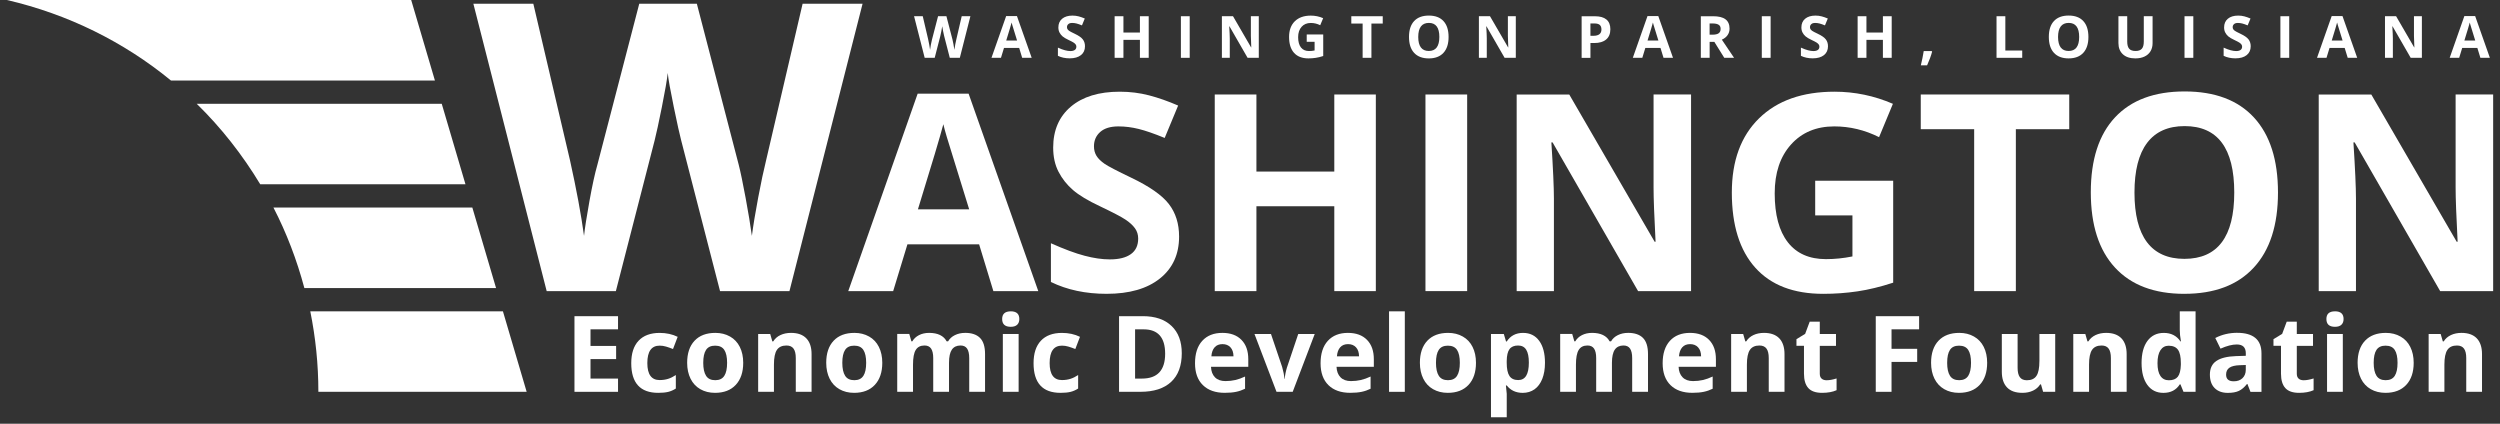 <?xml version="1.0" encoding="UTF-8"?><svg id="Layer_1" xmlns="http://www.w3.org/2000/svg" width="118" height="20" viewBox="0 0 118 20"><rect x="0" y="0" width="118" height="20" fill="#333333" stroke="none"/><polygon points="27.115 18.494 29.171 18.494 29.171 17.869 27.872 17.869 27.872 16.949 29.081 16.949 29.081 16.328 27.872 16.328 27.872 15.544 29.171 15.544 29.171 14.924 27.115 14.924 27.115 18.494" style="fill:#fff;"/><path d="M31.136,16.314c.101,0,.202.015.303.045s.21.068.327.115l.22-.576c-.251-.123-.534-.185-.85-.185-.431,0-.763.123-.994.368s-.347.599-.347,1.063c0,.932.425,1.398,1.274,1.398.187,0,.342-.015.465-.044.123-.029.245-.082.365-.159v-.637c-.122.081-.244.142-.366.18s-.255.057-.398.057c-.387,0-.581-.267-.581-.801,0-.55.194-.824.581-.824Z" style="fill:#fff;"/><path d="M34.457,15.884c-.2-.114-.431-.172-.693-.172-.421,0-.749.124-.981.371-.233.248-.349.595-.349,1.041,0,.286.054.537.161.752s.261.379.461.494c.2.114.431.172.693.172.418,0,.745-.125.979-.376s.352-.599.352-1.042c0-.287-.054-.537-.161-.75s-.261-.377-.461-.49ZM34.187,17.738c-.087.138-.23.207-.428.207-.2,0-.345-.069-.433-.208-.089-.139-.133-.343-.133-.612,0-.273.044-.476.132-.609.088-.135.231-.201.43-.201.2,0,.344.067.432.202s.132.338.132.608c0,.272-.043.476-.131.613Z" style="fill:#fff;"/><path d="M37.336,15.712c-.185,0-.351.034-.497.102-.146.067-.26.168-.343.299h-.042l-.1-.349h-.569v2.729h.745v-1.284c0-.322.046-.553.139-.692.093-.139.243-.209.452-.209.153,0,.265.05.335.148s.105.246.105.443v1.594h.745v-1.779c0-.324-.082-.572-.247-.744s-.405-.258-.723-.258Z" style="fill:#fff;"/><path d="M41.021,15.884c-.2-.114-.431-.172-.693-.172-.421,0-.749.124-.981.371-.233.248-.349.595-.349,1.041,0,.286.054.537.161.752s.261.379.461.494c.2.114.431.172.693.172.418,0,.745-.125.979-.376s.352-.599.352-1.042c0-.287-.054-.537-.161-.75s-.261-.377-.461-.49ZM40.751,17.738c-.087.138-.23.207-.428.207-.2,0-.345-.069-.433-.208-.089-.139-.133-.343-.133-.612,0-.273.044-.476.132-.609.088-.135.231-.201.43-.201.2,0,.344.067.432.202s.132.338.132.608c0,.272-.043.476-.131.613Z" style="fill:#fff;"/><path d="M45.555,15.712c-.179,0-.34.035-.482.105-.143.07-.251.168-.324.295h-.066c-.145-.267-.421-.4-.83-.4-.179,0-.338.036-.476.106-.138.071-.244.169-.317.294h-.042l-.1-.349h-.569v2.729h.745v-1.284c0-.32.043-.551.129-.69.086-.141.225-.211.415-.211.142,0,.245.05.311.148.065.099.099.246.099.443v1.594h.745v-1.369c0-.283.045-.49.135-.621.091-.13.227-.195.409-.195.142,0,.245.05.311.148.065.099.099.246.099.443v1.594h.747v-1.779c0-.351-.079-.605-.238-.764-.158-.158-.393-.238-.702-.238Z" style="fill:#fff;"/><path d="M47.707,14.695c-.27,0-.405.121-.405.363,0,.244.135.367.405.367.135,0,.236-.032.304-.097.067-.065.101-.154.101-.271,0-.242-.135-.363-.405-.363Z" style="fill:#fff;"/><rect x="47.334" y="15.764" width=".745" height="2.729" style="fill:#fff;"/><path d="M50.125,16.314c.101,0,.202.015.303.045s.21.068.327.115l.22-.576c-.251-.123-.534-.185-.85-.185-.431,0-.763.123-.994.368s-.347.599-.347,1.063c0,.932.425,1.398,1.274,1.398.187,0,.342-.015.465-.044.123-.029.245-.082.365-.159v-.637c-.122.081-.244.142-.366.18s-.255.057-.398.057c-.387,0-.581-.267-.581-.801,0-.55.194-.824.581-.824Z" style="fill:#fff;"/><path d="M53.94,14.924h-1.121v3.569h1.011c.631,0,1.114-.156,1.449-.469.334-.312.501-.763.501-1.35,0-.553-.161-.982-.483-1.289-.322-.309-.775-.462-1.357-.462ZM53.901,17.869h-.325v-2.324h.403c.677,0,1.016.383,1.016,1.15,0,.782-.365,1.174-1.094,1.174Z" style="fill:#fff;"/><path d="M57.696,15.712c-.404,0-.72.125-.949.375-.228.25-.342.604-.342,1.06,0,.445.123.788.372,1.031.247.242.59.363,1.029.363.213,0,.395-.016.543-.048.148-.031.287-.08.418-.145v-.576c-.16.075-.312.13-.459.164s-.303.051-.467.051c-.213,0-.377-.059-.494-.178s-.18-.284-.188-.496h1.76v-.361c0-.387-.107-.69-.322-.91s-.514-.33-.9-.33ZM57.177,16.819c.012-.184.065-.326.154-.426.088-.101.213-.15.371-.15.156,0,.283.05.375.15.094.1.141.242.144.426h-1.045Z" style="fill:#fff;"/><path d="M60.751,17.32c-.065.216-.102.402-.11.559h-.015c-.015-.176-.051-.362-.109-.559l-.527-1.556h-.779l1.04,2.729h.765l1.039-2.729h-.778l-.524,1.556Z" style="fill:#fff;"/><path d="M63.622,15.712c-.403,0-.72.125-.948.375s-.343.604-.343,1.06c0,.445.124.788.371,1.031.247.242.591.363,1.03.363.213,0,.394-.016.542-.048.148-.031.287-.08.418-.145v-.576c-.16.075-.312.13-.459.164s-.303.051-.467.051c-.212,0-.376-.059-.493-.178s-.18-.284-.189-.496h1.761v-.361c0-.387-.107-.69-.322-.91s-.515-.33-.901-.33ZM63.103,16.819c.013-.184.065-.326.154-.426.089-.101.213-.15.371-.15.157,0,.283.05.375.15.094.1.142.242.144.426h-1.045Z" style="fill:#fff;"/><rect x="65.563" y="14.695" width=".744" height="3.799" style="fill:#fff;"/><path d="M69.043,15.884c-.199-.114-.431-.172-.693-.172-.421,0-.748.124-.981.371-.233.248-.35.595-.35,1.041,0,.286.054.537.161.752s.261.379.462.494c.199.114.431.172.693.172.418,0,.744-.125.979-.376s.352-.599.352-1.042c0-.287-.054-.537-.161-.75s-.261-.377-.462-.49ZM68.773,17.738c-.087.138-.23.207-.428.207-.201,0-.345-.069-.434-.208s-.133-.343-.133-.612c0-.273.043-.476.131-.609.088-.135.231-.201.43-.201.201,0,.345.067.433.202s.132.338.132.608c0,.272-.044.476-.131.613Z" style="fill:#fff;"/><path d="M71.892,15.712c-.342,0-.6.136-.774.406h-.033l-.105-.354h-.606v3.931h.744v-1.105c0-.036-.013-.168-.039-.397h.039c.183.233.435.35.755.35.213,0,.398-.057.557-.168.158-.113.279-.276.365-.491.085-.215.128-.468.128-.759,0-.443-.091-.789-.273-1.038s-.435-.374-.757-.374ZM71.662,17.939c-.189,0-.327-.062-.414-.19s-.131-.338-.131-.631v-.08c.004-.261.048-.447.133-.56.084-.113.219-.17.402-.17.176,0,.305.067.387.202.082.134.123.335.123.605,0,.55-.166.824-.5.824Z" style="fill:#fff;"/><path d="M76.845,15.712c-.179,0-.339.035-.481.105s-.251.168-.323.295h-.066c-.144-.267-.422-.4-.83-.4-.179,0-.338.036-.477.106-.138.071-.244.169-.316.294h-.042l-.101-.349h-.568v2.729h.744v-1.284c0-.32.044-.551.13-.69.086-.141.225-.211.415-.211.142,0,.245.05.311.148.065.099.099.246.099.443v1.594h.744v-1.369c0-.283.046-.49.136-.621.091-.13.227-.195.409-.195.142,0,.245.05.311.148.065.099.099.246.099.443v1.594h.747v-1.779c0-.351-.079-.605-.238-.764-.158-.158-.393-.238-.702-.238Z" style="fill:#fff;"/><path d="M79.768,15.712c-.403,0-.72.125-.948.375s-.343.604-.343,1.06c0,.445.124.788.371,1.031.247.242.591.363,1.03.363.213,0,.394-.016.542-.048.148-.031.287-.08.418-.145v-.576c-.16.075-.312.13-.459.164s-.303.051-.467.051c-.212,0-.376-.059-.493-.178s-.18-.284-.189-.496h1.761v-.361c0-.387-.107-.69-.322-.91s-.515-.33-.901-.33ZM79.248,16.819c.013-.184.065-.326.154-.426.089-.101.213-.15.371-.15.157,0,.283.05.375.15.094.1.142.242.144.426h-1.045Z" style="fill:#fff;"/><path d="M83.261,15.712c-.185,0-.352.034-.497.102s-.261.168-.343.299h-.042l-.101-.349h-.568v2.729h.744v-1.284c0-.322.047-.553.14-.692.093-.139.243-.209.452-.209.152,0,.264.05.334.148s.105.246.105.443v1.594h.744v-1.779c0-.324-.082-.572-.246-.744-.165-.172-.406-.258-.723-.258Z" style="fill:#fff;"/><path d="M85.983,17.873c-.06-.051-.089-.129-.089-.234v-1.315h.765v-.56h-.765v-.581h-.476l-.215.576-.41.249v.315h.355v1.315c0,.301.068.527.204.678s.352.226.651.226c.27,0,.498-.041.684-.125v-.554c-.183.057-.339.085-.469.085-.098,0-.177-.024-.236-.075Z" style="fill:#fff;"/><polygon points="88.536 18.494 89.28 18.494 89.28 17.082 90.491 17.082 90.491 16.464 89.28 16.464 89.28 15.544 90.582 15.544 90.582 14.924 88.536 14.924 88.536 18.494" style="fill:#fff;"/><path d="M93.171,15.884c-.199-.114-.431-.172-.693-.172-.421,0-.748.124-.981.371-.233.248-.35.595-.35,1.041,0,.286.054.537.161.752s.261.379.462.494c.199.114.431.172.693.172.418,0,.744-.125.979-.376s.352-.599.352-1.042c0-.287-.054-.537-.161-.75s-.261-.377-.462-.49ZM92.901,17.738c-.087.138-.23.207-.428.207-.201,0-.345-.069-.434-.208s-.133-.343-.133-.612c0-.273.043-.476.131-.609.088-.135.231-.201.43-.201.201,0,.345.067.433.202s.132.338.132.608c0,.272-.044.476-.131.613Z" style="fill:#fff;"/><path d="M96.26,17.048c0,.322-.046.553-.139.692-.093.139-.243.208-.451.208-.153,0-.265-.049-.335-.147s-.104-.246-.104-.442v-1.595h-.745v1.78c0,.322.081.568.244.74s.404.258.726.258c.186,0,.353-.034.5-.103s.26-.168.34-.295h.039l.1.35h.571v-2.729h-.745v1.284Z" style="fill:#fff;"/><path d="M99.41,15.712c-.185,0-.352.034-.497.102s-.261.168-.343.299h-.042l-.101-.349h-.568v2.729h.744v-1.284c0-.322.047-.553.14-.692.093-.139.243-.209.452-.209.152,0,.264.05.334.148s.105.246.105.443v1.594h.744v-1.779c0-.324-.082-.572-.246-.744-.165-.172-.406-.258-.723-.258Z" style="fill:#fff;"/><path d="M102.885,15.569c0,.159.019.341.056.544h-.024c-.181-.267-.442-.4-.786-.4-.327,0-.584.125-.77.375s-.279.599-.279,1.047c0,.44.092.785.274,1.035.184.248.435.373.756.373.347,0,.605-.135.774-.402h.031l.144.353h.57v-3.799h-.746v.874ZM102.936,17.219c-.008.266-.057.453-.145.564-.089.111-.228.166-.419.166-.172,0-.305-.066-.398-.201-.093-.134-.14-.336-.14-.604,0-.27.047-.474.139-.614s.221-.212.387-.212c.203,0,.351.065.44.191.091.127.136.336.136.629v.081Z" style="fill:#fff;"/><path d="M105.606,15.708c-.383,0-.731.082-1.045.246l.247.503c.294-.132.551-.198.769-.198.283,0,.425.139.425.416v.119l-.474.015c-.408.015-.714.091-.917.229-.202.138-.304.351-.304.641,0,.276.075.49.226.64s.357.225.619.225c.213,0,.386-.03.519-.092.133-.06.262-.17.388-.328h.019l.144.371h.52v-1.818c0-.326-.098-.568-.293-.729-.195-.159-.477-.238-.843-.238ZM106.001,17.453c0,.164-.052.296-.155.396s-.241.148-.413.148c-.241,0-.361-.104-.361-.315,0-.146.053-.256.158-.327s.267-.11.483-.117l.288-.01v.225Z" style="fill:#fff;"/><path d="M108.498,17.873c-.06-.051-.089-.129-.089-.234v-1.315h.765v-.56h-.765v-.581h-.476l-.215.576-.41.249v.315h.355v1.315c0,.301.068.527.204.678s.352.226.651.226c.27,0,.498-.041.684-.125v-.554c-.183.057-.339.085-.469.085-.098,0-.177-.024-.236-.075Z" style="fill:#fff;"/><rect x="109.837" y="15.764" width=".744" height="2.729" style="fill:#fff;"/><path d="M110.21,14.695c-.27,0-.404.121-.404.363,0,.244.135.367.404.367.136,0,.237-.032.305-.097s.102-.154.102-.271c0-.242-.136-.363-.406-.363Z" style="fill:#fff;"/><path d="M113.303,15.884c-.199-.114-.431-.172-.693-.172-.421,0-.748.124-.981.371-.233.248-.35.595-.35,1.041,0,.286.054.537.161.752s.261.379.462.494c.199.114.431.172.693.172.418,0,.744-.125.979-.376s.352-.599.352-1.042c0-.287-.054-.537-.161-.75s-.261-.377-.462-.49ZM113.033,17.738c-.087.138-.23.207-.428.207-.201,0-.345-.069-.434-.208s-.133-.343-.133-.612c0-.273.043-.476.131-.609.088-.135.231-.201.43-.201.201,0,.345.067.433.202s.132.338.132.608c0,.272-.044.476-.131.613Z" style="fill:#fff;"/><path d="M116.183,15.712c-.185,0-.352.034-.497.102s-.261.168-.343.299h-.042l-.101-.349h-.568v2.729h.744v-1.284c0-.322.047-.553.14-.692.093-.139.243-.209.452-.209.152,0,.264.05.334.148s.105.246.105.443v1.594h.744v-1.779c0-.324-.082-.572-.246-.744-.165-.172-.406-.258-.723-.258Z" style="fill:#fff;"/><path d="M45.719,4.422h-2.406l-3.275,9.318h2.12l.673-2.209h3.383l.673,2.209h2.12l-3.288-9.318ZM43.326,9.881c.66-2.137,1.06-3.477,1.2-4.018.034.152.09.359.169.621.078.263.428,1.395,1.05,3.397h-2.418Z" style="fill:#fff;"/><path d="M55.653,11.164c0-.606-.161-1.116-.482-1.533s-.916-.832-1.784-1.247c-.656-.314-1.072-.53-1.247-.65-.176-.121-.304-.246-.384-.375s-.121-.28-.121-.453c0-.279.1-.506.298-.68s.484-.26.857-.26c.313,0,.632.04.955.12.324.08.733.222,1.228.425l.635-1.529c-.478-.207-.936-.368-1.374-.482-.439-.114-.898-.172-1.381-.172-.982,0-1.751.235-2.308.705-.556.47-.835,1.115-.835,1.935,0,.436.085.817.254,1.143.169.326.396.612.679.857s.709.502,1.276.768c.605.288,1.006.498,1.203.629.197.131.346.268.448.409s.152.304.152.485c0,.326-.115.572-.346.736-.231.166-.561.248-.993.248-.36,0-.756-.057-1.19-.172-.434-.113-.963-.31-1.59-.59v1.828c.762.372,1.638.559,2.628.559,1.075,0,1.914-.241,2.517-.724.604-.482.905-1.143.905-1.98Z" style="fill:#fff;"/><polygon points="62.979 8.098 59.303 8.098 59.303 4.46 57.336 4.46 57.336 13.741 59.303 13.741 59.303 9.735 62.979 9.735 62.979 13.741 64.939 13.741 64.939 4.46 62.979 4.46 62.979 8.098" style="fill:#fff;"/><rect x="67.282" y="4.46" width="1.968" height="9.28" style="fill:#fff;"/><path d="M73.281,6.72l4.037,7.021h2.5V4.46h-1.77v4.393c0,.499.032,1.353.095,2.558h-.044l-4.03-6.95h-2.482v9.28h1.758v-4.367c0-.529-.04-1.413-.12-2.653h.058Z" style="fill:#fff;"/><path d="M89.359,8.53h-3.682v1.637h1.758v1.937c-.423.085-.84.127-1.25.127-.787,0-1.388-.266-1.8-.797-.413-.531-.619-1.3-.619-2.308,0-.965.256-1.732.769-2.304.512-.571,1.193-.856,2.043-.856.732,0,1.438.169,2.114.508l.653-1.574c-.884-.381-1.803-.572-2.754-.572-1.52,0-2.708.42-3.564,1.258-.857.838-1.285,2.006-1.285,3.504,0,1.54.369,2.722,1.107,3.545s1.808,1.234,3.209,1.234c.55,0,1.088-.039,1.615-.117.526-.078,1.088-.215,1.685-.41v-4.811Z" style="fill:#fff;"/><polygon points="90.66 6.098 93.181 6.098 93.181 13.741 95.148 13.741 95.148 6.098 97.668 6.098 97.668 4.46 90.66 4.46 90.66 6.098" style="fill:#fff;"/><path d="M103.103,13.868c1.422,0,2.514-.412,3.275-1.238.762-.824,1.143-2.006,1.143-3.541,0-1.541-.378-2.722-1.134-3.543-.755-.82-1.846-1.23-3.272-1.23-1.426,0-2.521.407-3.284,1.222s-1.145,1.994-1.145,3.538c0,1.545.381,2.731,1.143,3.555.762.826,1.853,1.238,3.275,1.238ZM101.344,6.743c.398-.527.988-.791,1.77-.791,1.562,0,2.343,1.046,2.343,3.137,0,2.086-.785,3.129-2.354,3.129-.783,0-1.371-.263-1.766-.787-.393-.524-.59-1.306-.59-2.342,0-1.037.199-1.819.597-2.346Z" style="fill:#fff;"/><path d="M115.905,4.46v4.393c0,.499.032,1.353.095,2.558h-.044l-4.03-6.95h-2.482v9.28h1.758v-4.367c0-.529-.04-1.413-.12-2.653h.058l4.037,7.021h2.5V4.46h-1.77Z" style="fill:#fff;"/><path d="M37.262,13.741L40.713.177h-2.83l-1.726,7.403c-.111.445-.235,1.028-.371,1.749-.136.721-.235,1.321-.297,1.804-.068-.5-.167-1.101-.297-1.799-.13-.699-.238-1.219-.325-1.559l-1.976-7.599h-2.718l-1.976,7.599c-.118.408-.243.981-.376,1.721-.133.739-.218,1.285-.255,1.637-.136-1.002-.356-2.186-.659-3.553L25.173.177h-2.83l3.46,13.563h3.266l1.828-7.106c.08-.315.195-.843.343-1.582.148-.738.241-1.275.278-1.609.024.273.119.806.283,1.601.164.795.28,1.318.348,1.572l1.837,7.125h3.275Z" style="fill:#fff;"/><path d="M44.118,2.729l.265-1.028c.011-.046.028-.122.049-.23.021-.106.035-.185.041-.232.003.039.017.116.041.231.023.115.041.19.05.228l.266,1.031h.474l.499-1.963h-.41l-.249,1.071c-.016.065-.034.148-.054.253-.02.104-.034.191-.043.262-.01-.073-.024-.16-.043-.261-.019-.102-.035-.177-.047-.226l-.286-1.1h-.394l-.286,1.1c-.017.059-.035.142-.054.249-.019.106-.032.185-.037.237-.019-.145-.051-.316-.095-.515l-.251-1.071h-.41l.501,1.963h.473Z" style="fill:#fff;"/><path d="M47.389,2.262h.716l.142.467h.449l-.696-1.971h-.509l-.693,1.971h.448l.143-.467ZM47.748,1.063c.007.032.019.076.036.131.017.056.091.295.222.719h-.512c.14-.452.225-.735.254-.85Z" style="fill:#fff;"/><path d="M51.02,2.603c.128-.102.191-.242.191-.419,0-.128-.034-.236-.102-.324-.068-.089-.194-.177-.377-.264-.139-.066-.227-.112-.264-.138-.037-.026-.064-.053-.081-.08s-.026-.059-.026-.096c0-.059.021-.106.064-.144s.102-.055.181-.055c.066,0,.134.008.202.025.068.017.155.047.26.09l.134-.324c-.101-.043-.198-.077-.29-.102-.093-.024-.19-.036-.292-.036-.207,0-.37.05-.488.149-.118.099-.177.235-.177.409,0,.092.018.173.054.241.036.069.084.13.144.182.06.052.15.106.27.162.128.061.213.105.254.133.042.028.073.057.095.087s.032.065.032.102c0,.069-.024.121-.073.156s-.119.053-.21.053c-.076,0-.16-.013-.252-.037-.092-.023-.204-.065-.336-.125v.387c.161.079.347.119.556.119.228,0,.405-.052.532-.153Z" style="fill:#fff;"/><polygon points="53.026 1.881 53.804 1.881 53.804 2.729 54.219 2.729 54.219 .766 53.804 .766 53.804 1.536 53.026 1.536 53.026 .766 52.61 .766 52.61 2.729 53.026 2.729 53.026 1.881" style="fill:#fff;"/><rect x="55.738" y=".766" width=".416" height="1.963" style="fill:#fff;"/><path d="M58.045,1.805c0-.112-.009-.299-.025-.561h.012l.854,1.485h.529V.766h-.374v.929c0,.105.006.286.019.541h-.009l-.853-1.47h-.525v1.963h.372v-.924Z" style="fill:#fff;"/><path d="M61.758,2.756c.116,0,.231-.009.342-.025s.231-.045.356-.087v-1.018h-.779v.347h.372v.409c-.089.019-.178.027-.265.027-.166,0-.293-.057-.38-.169-.088-.112-.132-.274-.132-.488,0-.204.055-.366.163-.487.108-.12.252-.181.433-.181.154,0,.304.035.446.107l.139-.333c-.186-.081-.381-.121-.583-.121-.321,0-.572.089-.754.266-.181.178-.272.425-.272.741,0,.326.078.576.234.75s.382.262.679.262Z" style="fill:#fff;"/><polygon points="63.782 1.112 64.316 1.112 64.316 2.729 64.731 2.729 64.731 1.112 65.265 1.112 65.265 .766 63.782 .766 63.782 1.112" style="fill:#fff;"/><path d="M68.131,2.494c.161-.174.242-.424.242-.749,0-.326-.08-.575-.24-.749-.159-.174-.39-.261-.691-.261s-.533.086-.695.259c-.161.172-.242.422-.242.748,0,.327.08.578.241.752.161.175.393.263.693.263s.531-.088.692-.263ZM66.941,1.744c0-.219.042-.385.126-.496s.209-.167.375-.167c.33,0,.495.221.495.663,0,.441-.166.662-.498.662-.166,0-.29-.056-.373-.166-.084-.111-.125-.276-.125-.496Z" style="fill:#fff;"/><path d="M70.163,1.244l.854,1.485h.529V.766h-.374v.929c0,.105.006.286.019.541h-.009l-.854-1.47h-.524v1.963h.372v-.924c0-.112-.009-.299-.025-.561h.012Z" style="fill:#fff;"/><path d="M75.068,2.031h.179c.243,0,.432-.056.564-.168.132-.111.198-.273.198-.484,0-.203-.062-.356-.186-.459s-.305-.153-.543-.153h-.627v1.963h.416v-.698ZM75.068,1.107h.19c.114,0,.197.023.251.069.053.047.079.119.079.217,0,.097-.031.17-.095.221s-.159.076-.287.076h-.138v-.583Z" style="fill:#fff;"/><path d="M77.659,2.262h.716l.143.467h.448l-.695-1.971h-.509l-.693,1.971h.448l.143-.467ZM78.018,1.063c.007.032.019.076.036.131.017.056.09.295.222.719h-.512c.14-.452.225-.735.254-.85Z" style="fill:#fff;"/><path d="M81.269,1.873c.116-.051.206-.121.27-.211.064-.091.096-.193.096-.309,0-.198-.065-.346-.192-.442-.128-.098-.325-.145-.592-.145h-.572v1.963h.416v-.753h.222l.469.753h.462c-.09-.129-.282-.414-.577-.856ZM81.119,1.572c-.062.044-.159.065-.291.065h-.135v-.53h.126c.135,0,.234.019.298.06.065.039.096.105.096.198,0,.094-.031.163-.094.207Z" style="fill:#fff;"/><rect x="83.157" y=".766" width=".416" height="1.963" style="fill:#fff;"/><path d="M86.09,2.603c.127-.102.191-.242.191-.419,0-.128-.034-.236-.102-.324-.068-.089-.193-.177-.377-.264-.139-.066-.227-.112-.264-.138-.037-.026-.065-.053-.082-.08-.017-.027-.025-.059-.025-.096,0-.059.021-.106.064-.144s.102-.055.182-.055c.065,0,.133.008.201.025.069.017.155.047.26.09l.135-.324c-.102-.043-.198-.077-.291-.102s-.19-.036-.292-.036c-.207,0-.37.05-.488.149-.117.099-.176.235-.176.409,0,.092.018.173.054.241.035.069.083.13.144.182.06.052.149.106.27.162.128.061.213.105.255.133.041.028.073.057.095.087s.032.065.032.102c0,.069-.024.121-.073.156s-.119.053-.21.053c-.076,0-.16-.013-.252-.037-.092-.023-.204-.065-.337-.125v.387c.161.079.347.119.556.119.228,0,.405-.052.533-.153Z" style="fill:#fff;"/><polygon points="88.096 1.881 88.873 1.881 88.873 2.729 89.288 2.729 89.288 .766 88.873 .766 88.873 1.536 88.096 1.536 88.096 .766 87.68 .766 87.68 2.729 88.096 2.729 88.096 1.881" style="fill:#fff;"/><path d="M91.196,2.44l-.021-.03h-.375c-.033.211-.078.435-.136.674h.295c.111-.248.19-.462.236-.644Z" style="fill:#fff;"/><polygon points="95.449 2.385 94.652 2.385 94.652 .766 94.236 .766 94.236 2.729 95.449 2.729 95.449 2.385" style="fill:#fff;"/><path d="M97.639,2.756c.301,0,.531-.088.692-.263.161-.174.242-.424.242-.749,0-.326-.08-.575-.24-.749-.159-.174-.391-.261-.692-.261s-.533.086-.694.259c-.162.172-.242.422-.242.748,0,.327.08.578.241.752.161.175.393.263.693.263ZM97.267,1.248c.084-.111.209-.167.374-.167.331,0,.496.221.496.663,0,.441-.166.662-.498.662-.166,0-.29-.056-.374-.166-.083-.111-.125-.276-.125-.496,0-.219.043-.385.127-.496Z" style="fill:#fff;"/><path d="M100.789,2.756c.167,0,.312-.029.435-.088.122-.058.216-.142.281-.251.065-.109.097-.236.097-.382V.766h-.415v1.199c0,.151-.03.264-.092.335s-.16.106-.296.106c-.141,0-.241-.035-.302-.106-.061-.07-.092-.182-.092-.333V.766h-.415v1.265c0,.225.07.401.21.531.14.129.336.194.588.194Z" style="fill:#fff;"/><rect x="103.109" y=".766" width=".416" height="1.963" style="fill:#fff;"/><path d="M106.042,2.603c.127-.102.191-.242.191-.419,0-.128-.034-.236-.102-.324-.068-.089-.193-.177-.377-.264-.139-.066-.227-.112-.264-.138-.037-.026-.065-.053-.082-.08-.017-.027-.025-.059-.025-.096,0-.059.021-.106.064-.144s.102-.055.182-.055c.065,0,.133.008.201.025.069.017.155.047.26.09l.135-.324c-.102-.043-.198-.077-.291-.102s-.19-.036-.292-.036c-.207,0-.37.05-.488.149-.117.099-.176.235-.176.409,0,.092.018.173.054.241.035.069.083.13.144.182.06.052.149.106.27.162.128.061.213.105.255.133.041.028.073.057.095.087s.032.065.032.102c0,.069-.024.121-.073.156s-.119.053-.21.053c-.076,0-.16-.013-.252-.037-.092-.023-.204-.065-.337-.125v.387c.161.079.347.119.556.119.228,0,.405-.052.533-.153Z" style="fill:#fff;"/><rect x="107.635" y=".766" width=".416" height="1.963" style="fill:#fff;"/><path d="M109.953,2.262h.716l.143.467h.448l-.695-1.971h-.509l-.693,1.971h.448l.143-.467ZM110.312,1.063c.007.032.019.076.036.131.017.056.09.295.222.719h-.512c.14-.452.225-.735.254-.85Z" style="fill:#fff;"/><path d="M112.943,1.805c0-.112-.009-.299-.025-.561h.012l.855,1.485h.528V.766h-.374v.929c0,.105.007.286.019.541h-.009l-.853-1.47h-.525v1.963h.372v-.924Z" style="fill:#fff;"/><path d="M116.215,2.262h.716l.143.467h.448l-.695-1.971h-.509l-.693,1.971h.448l.143-.467ZM116.573,1.063c.007.032.019.076.036.131.017.056.09.295.222.719h-.512c.14-.452.225-.735.254-.85Z" style="fill:#fff;"/><path d="M19.408,0H.324c2.888.669,5.528,1.981,7.745,3.8h12.459l-1.12-3.8Z" style="fill:#fff;"/><path d="M20.851,4.898h-11.567c1.157,1.129,2.159,2.409,2.999,3.8h9.687l-1.12-3.8Z" style="fill:#fff;"/><path d="M22.294,9.796h-9.388c.619,1.198,1.105,2.471,1.46,3.8h9.048l-1.12-3.8Z" style="fill:#fff;"/><path d="M14.645,14.694c.249,1.228.382,2.498.382,3.8h9.831l-1.12-3.8h-9.093Z" style="fill:#fff;"/></svg>